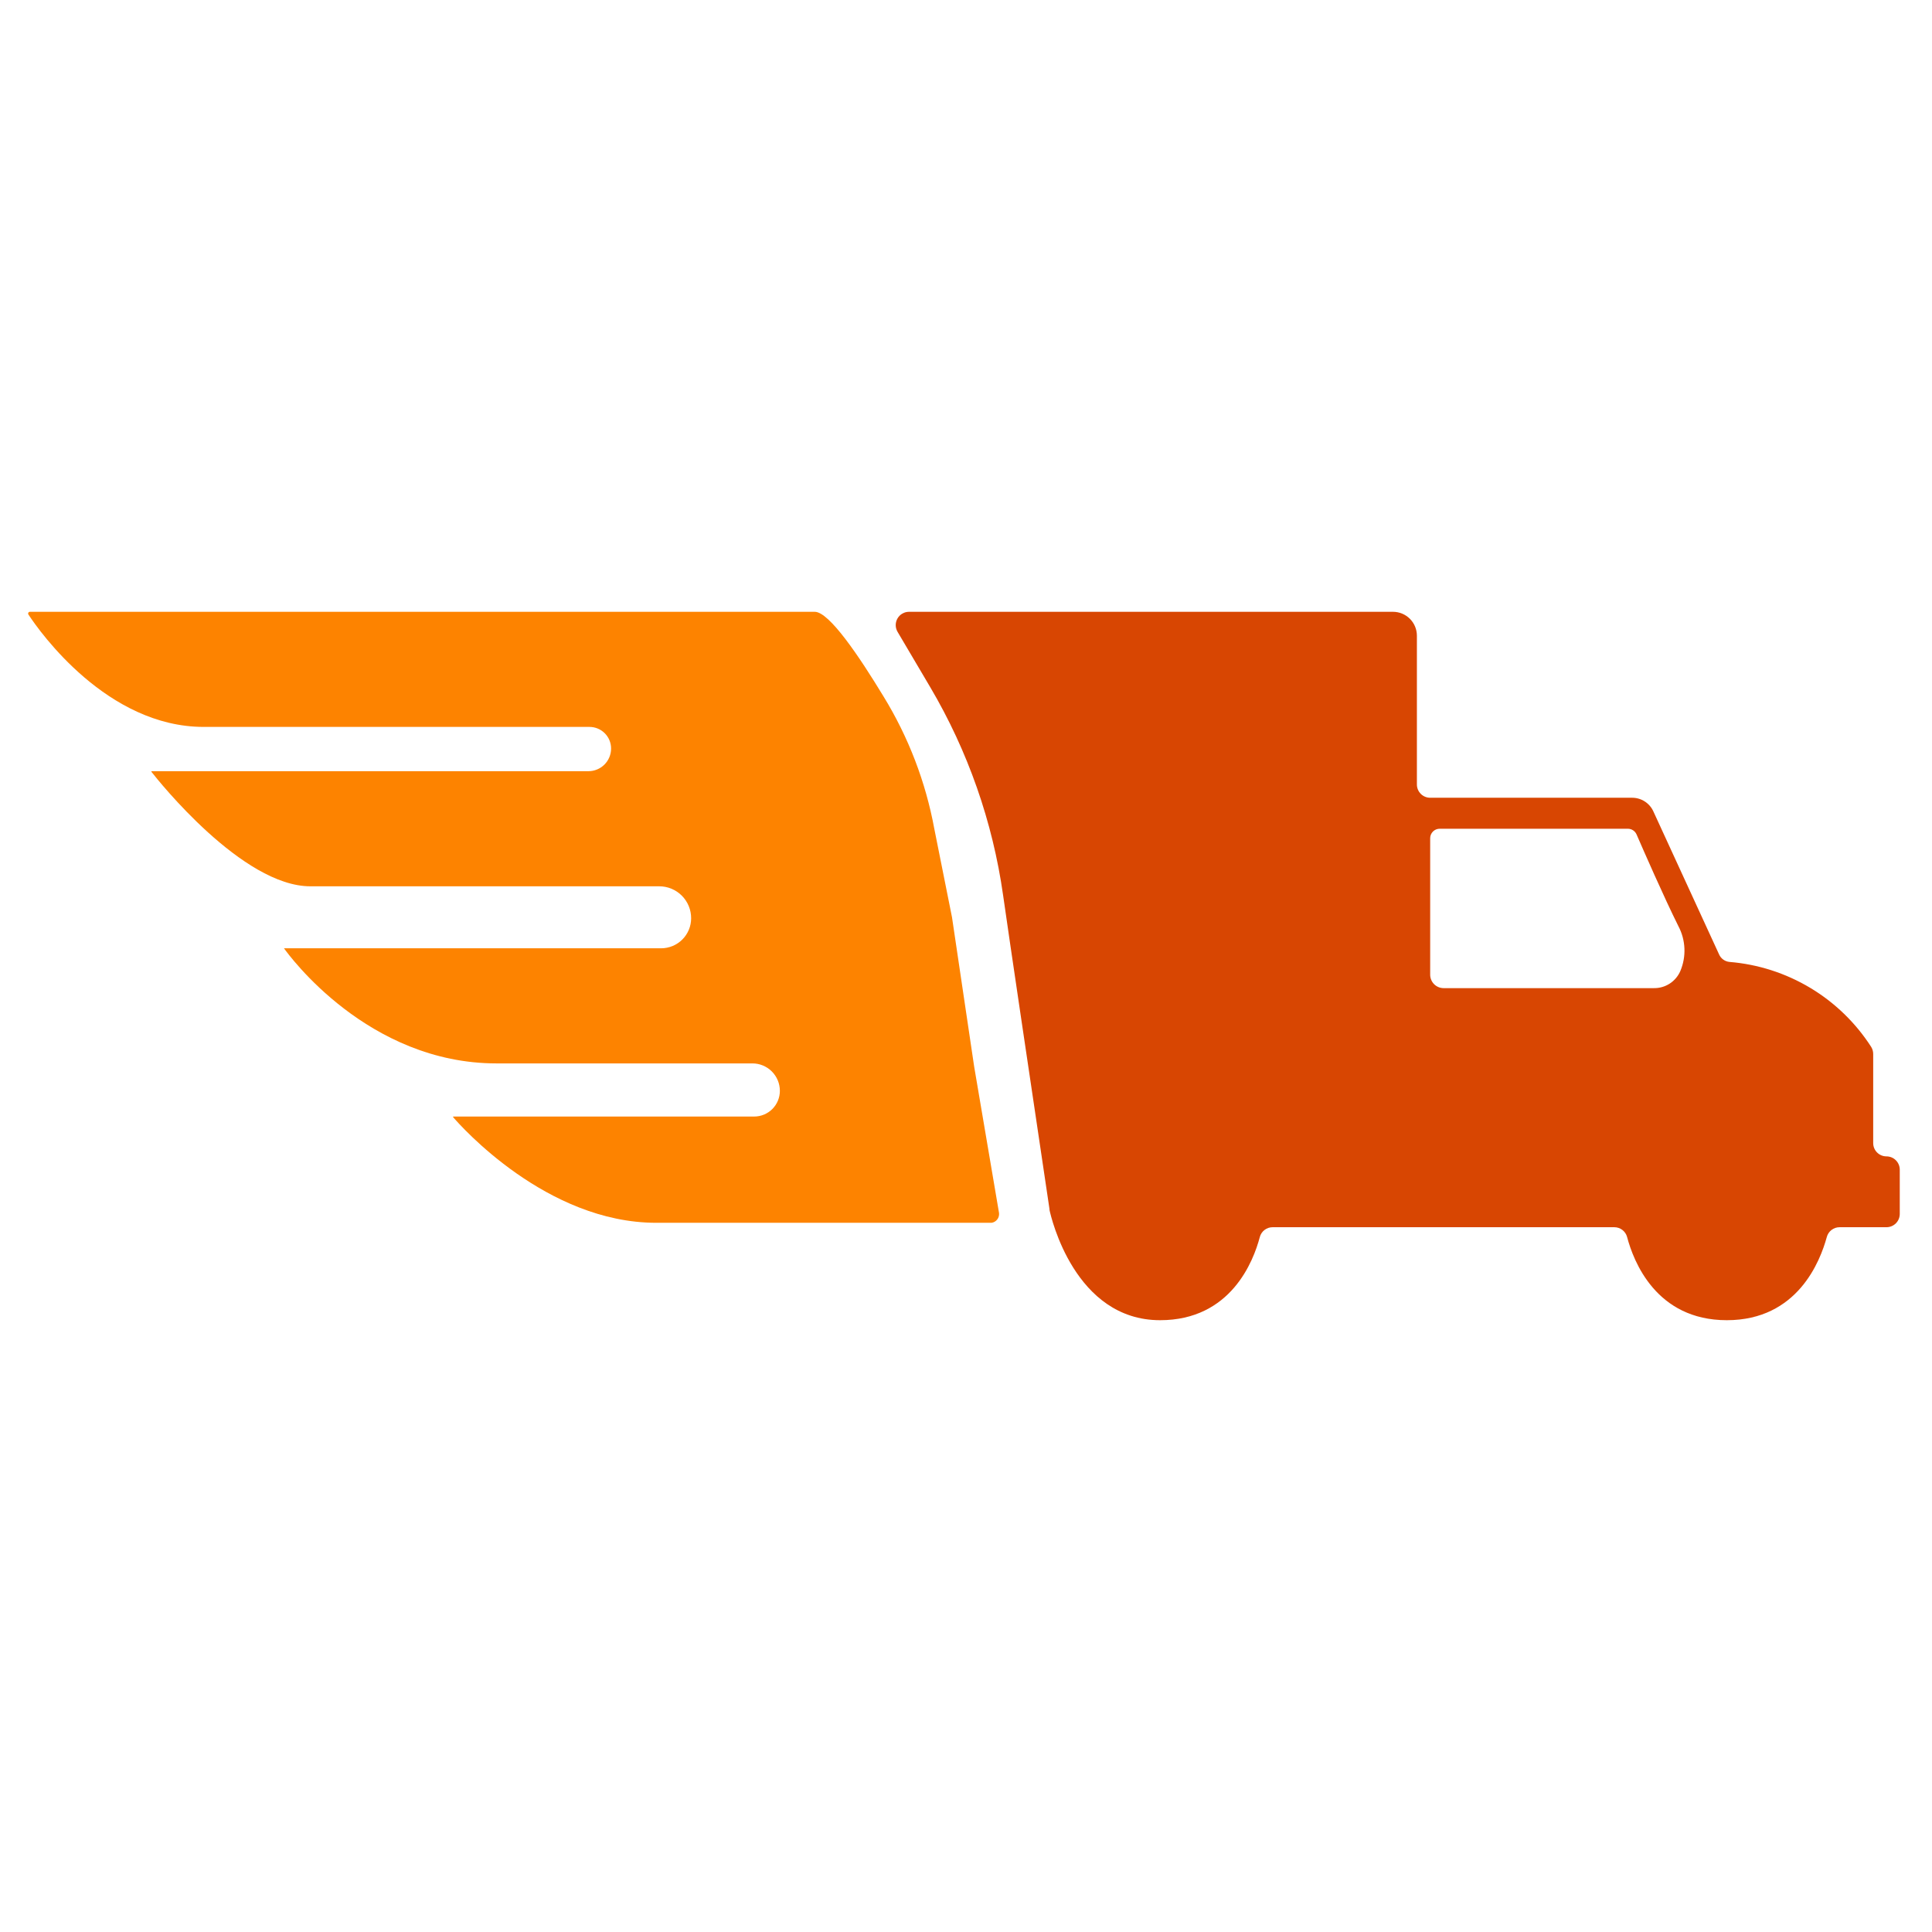 <svg width="300" height="300" viewBox="0 0 300 300" fill="none" xmlns="http://www.w3.org/2000/svg">
<path fill-rule="evenodd" clip-rule="evenodd" d="M216.302 95H141.131C140.769 95.003 140.415 95.102 140.103 95.285C139.79 95.469 139.533 95.731 139.355 96.046C139.176 96.361 139.084 96.717 139.086 97.079C139.089 97.441 139.188 97.796 139.371 98.108L144.445 106.701C150.298 116.626 154.143 127.605 155.761 139.014C156.813 146.427 160.032 168.043 161.793 179.865C162.449 184.269 162.903 187.313 162.966 187.757V187.881C163.214 189.05 166.899 205 180.14 205C191.14 205 194.646 195.801 195.622 192.089C195.738 191.649 195.998 191.261 196.358 190.984C196.72 190.708 197.161 190.56 197.616 190.562H250.664C251.119 190.56 251.56 190.708 251.922 190.984C252.282 191.261 252.542 191.649 252.657 192.089C253.634 195.801 257.14 205 268.14 205C279.14 205 282.646 195.801 283.664 192.089C283.779 191.649 284.039 191.261 284.399 190.984C284.761 190.708 285.202 190.56 285.657 190.562H292.931C293.478 190.562 294.002 190.345 294.39 189.958C294.776 189.572 294.994 189.047 294.994 188.5V181.625C294.994 181.078 294.776 180.553 294.39 180.167C294.002 179.78 293.478 179.562 292.931 179.562C292.384 179.562 291.86 179.345 291.472 178.958C291.086 178.572 290.869 178.047 290.869 177.5V163.667C290.87 163.274 290.76 162.888 290.552 162.554C288.143 158.814 284.907 155.68 281.091 153.393C277.275 151.107 272.985 149.729 268.552 149.367C268.211 149.335 267.884 149.214 267.605 149.016C267.324 148.818 267.102 148.551 266.957 148.24L256.727 125.979C256.439 125.353 255.978 124.822 255.398 124.449C254.819 124.077 254.144 123.877 253.455 123.875H222.077C221.53 123.875 221.006 123.658 220.618 123.271C220.232 122.884 220.015 122.359 220.015 121.812V98.713C220.015 97.728 219.624 96.784 218.927 96.087C218.231 95.391 217.287 95 216.302 95ZM222.077 151.375V130.159C222.077 129.769 222.233 129.394 222.508 129.118C222.784 128.842 223.158 128.687 223.549 128.687H252.754C253.045 128.683 253.332 128.766 253.577 128.925C253.822 129.084 254.014 129.313 254.129 129.581C255.215 132.084 258.377 139.316 260.619 143.812C261.184 144.879 261.504 146.058 261.556 147.264C261.609 148.47 261.391 149.672 260.921 150.784C260.575 151.586 259.997 152.266 259.263 152.739C258.529 153.211 257.669 153.455 256.796 153.437H224.14C223.595 153.43 223.074 153.211 222.689 152.825C222.304 152.44 222.084 151.92 222.077 151.375Z" fill="#D84602"/>
<path d="M155.129 188.349L151.265 165.606L147.827 142.437L145.077 128.687C143.737 121.424 141.071 114.47 137.212 108.173C133.39 101.875 128.756 95 126.515 95H4.649C4.598 94.999 4.549 95.012 4.506 95.037C4.463 95.062 4.427 95.099 4.403 95.143C4.379 95.187 4.368 95.236 4.37 95.286C4.372 95.336 4.387 95.385 4.415 95.426C6.216 98.176 16.666 112.875 31.64 112.875H91.535C92.424 112.875 93.278 113.229 93.907 113.858C94.536 114.487 94.89 115.34 94.89 116.23C94.89 117.164 94.519 118.059 93.859 118.719C93.198 119.379 92.303 119.75 91.37 119.75H23.514V119.846C24.586 121.221 37.648 137.625 48.195 137.625H102.356C103.008 137.623 103.654 137.75 104.258 137.999C104.861 138.248 105.409 138.613 105.871 139.075C106.331 139.536 106.697 140.084 106.946 140.687C107.195 141.29 107.321 141.936 107.32 142.589C107.32 143.825 106.829 145.011 105.954 145.885C105.08 146.759 103.895 147.25 102.659 147.25H44.097C44.895 148.377 57.132 165.125 77.097 165.125H116.835C117.394 165.125 117.949 165.235 118.466 165.449C118.983 165.664 119.453 165.978 119.849 166.373C120.245 166.769 120.558 167.239 120.773 167.756C120.987 168.273 121.097 168.828 121.097 169.387C121.097 170.445 120.677 171.459 119.93 172.207C119.182 172.955 118.167 173.375 117.11 173.375H70.36V173.471C71.542 174.846 84.852 189.875 101.902 189.875H153.974C154.327 189.821 154.645 189.631 154.86 189.346C155.076 189.061 155.173 188.703 155.129 188.349Z" fill="#FD8300"/>
</svg>
